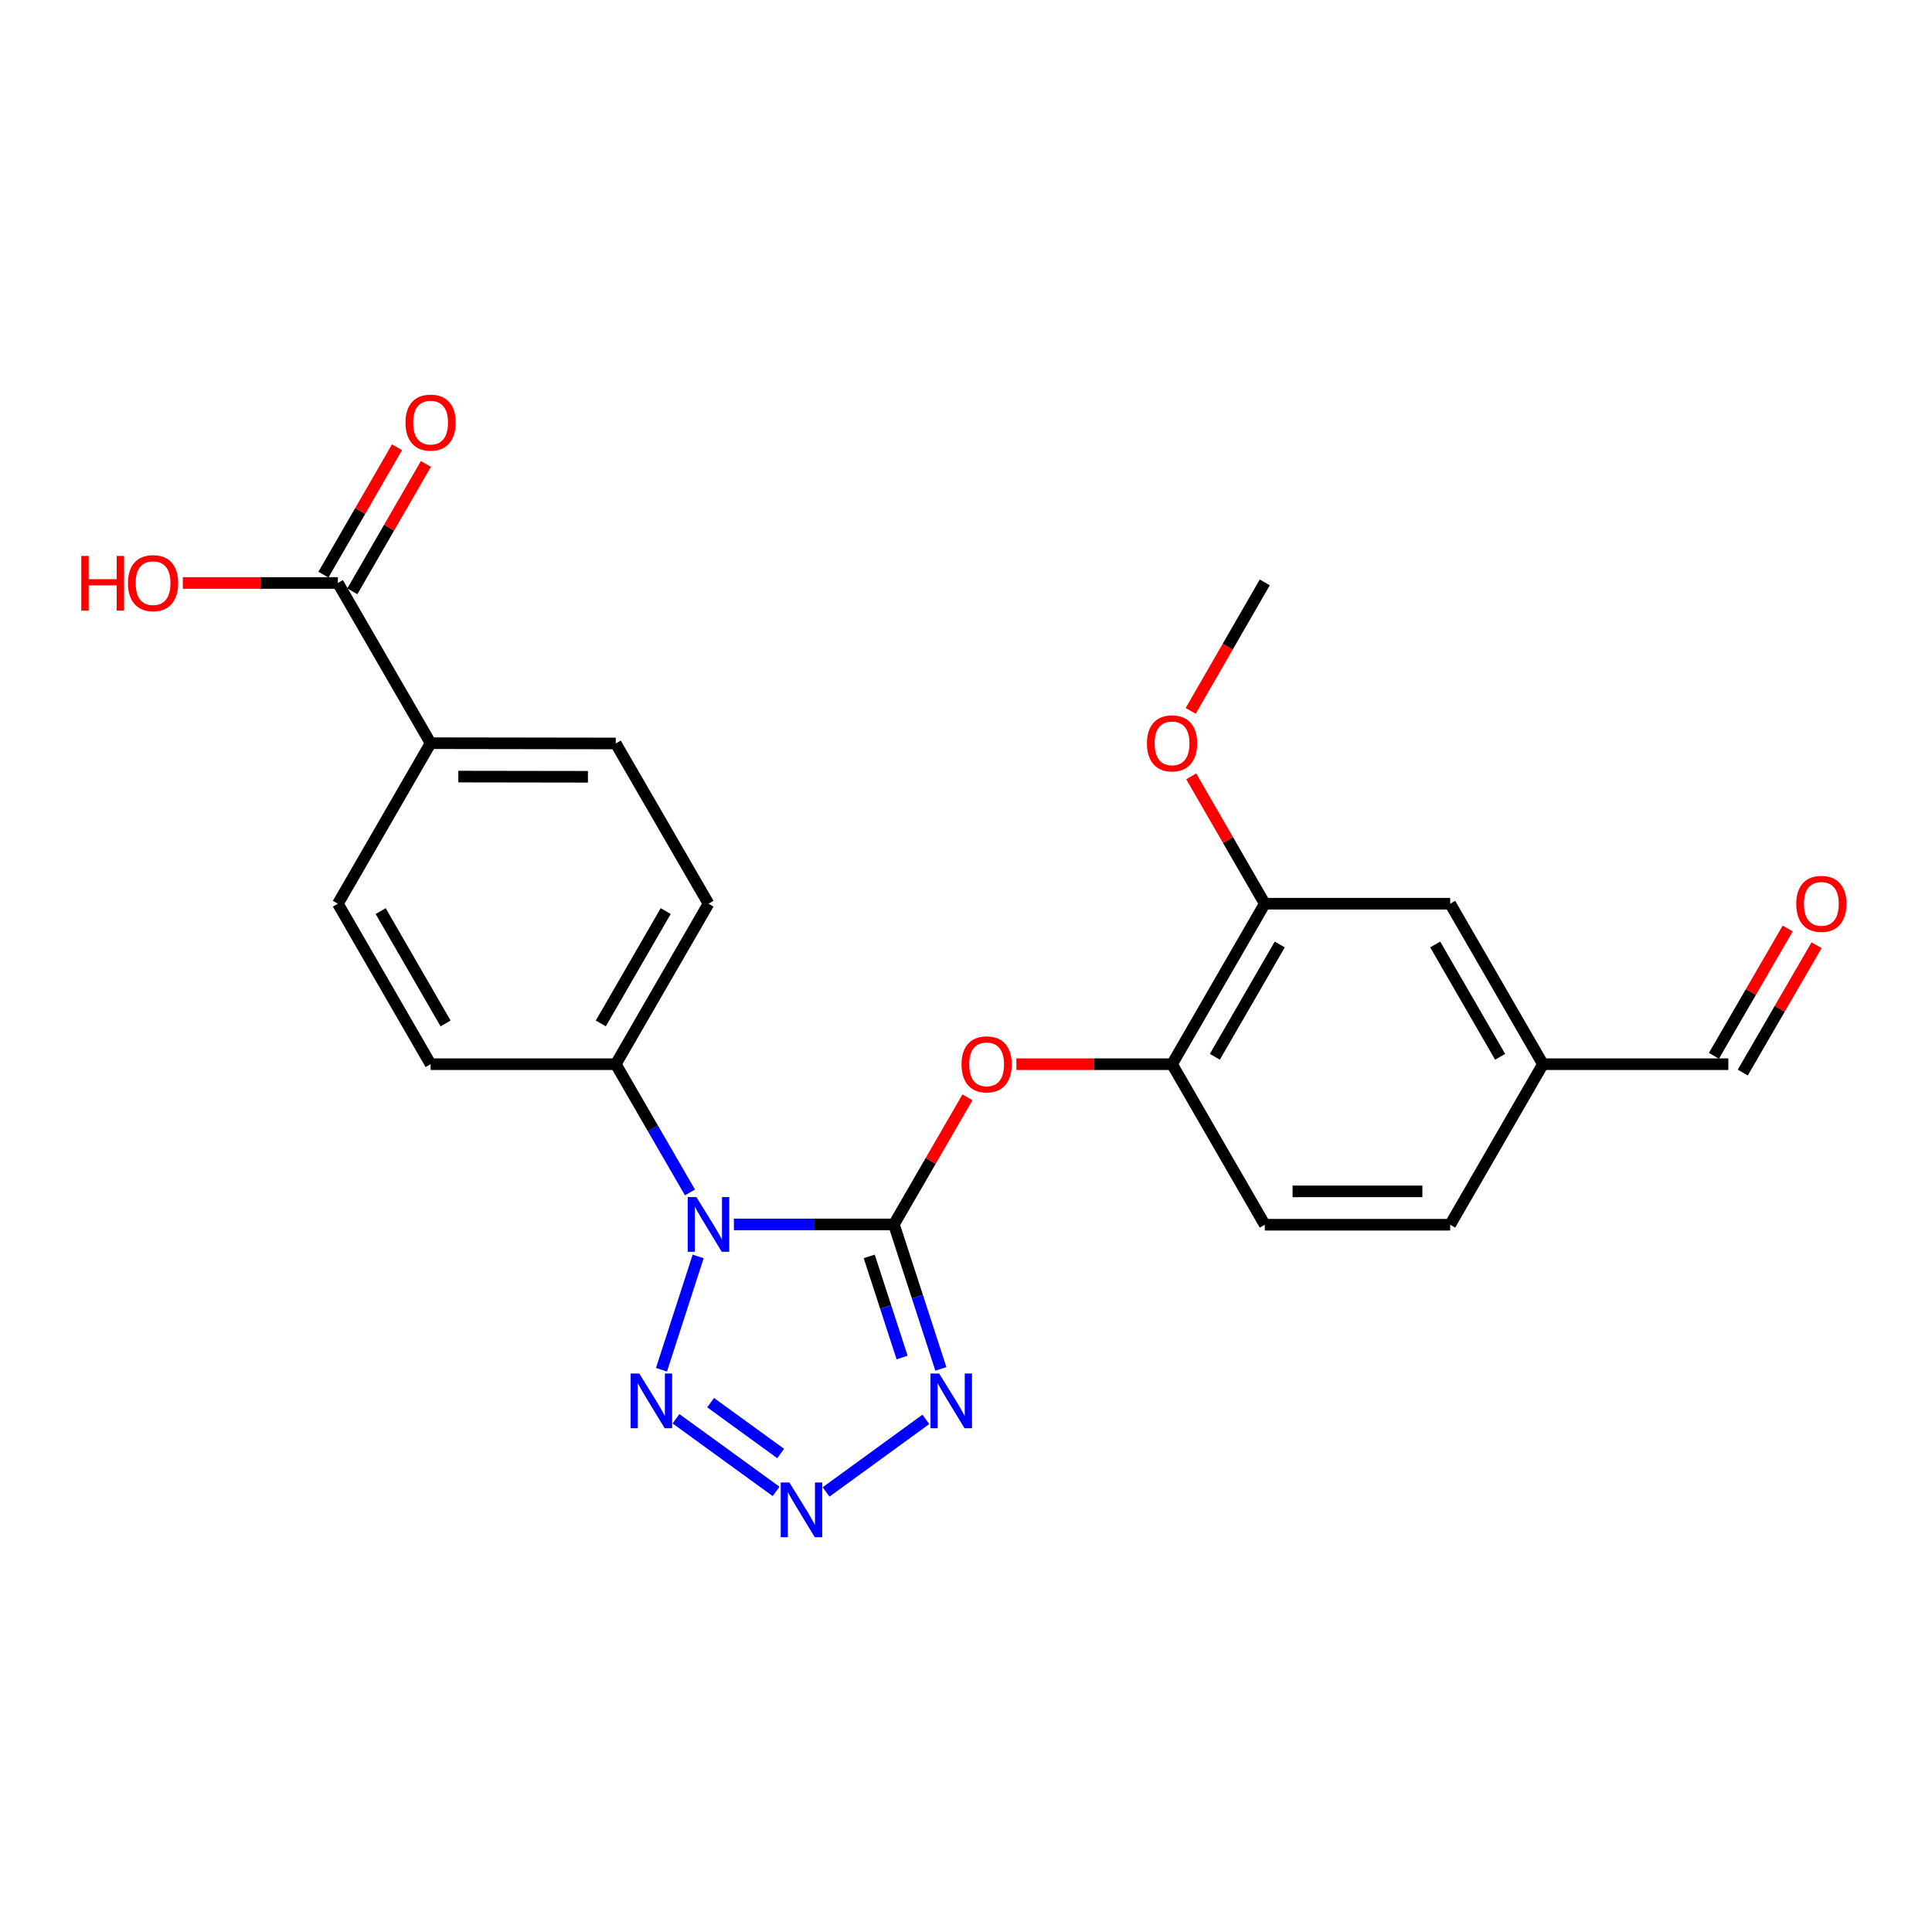<?xml version='1.0' encoding='iso-8859-1'?>
<svg version='1.1' baseProfile='full'
              xmlns='http://www.w3.org/2000/svg'
                      xmlns:rdkit='http://www.rdkit.org/xml'
                      xmlns:xlink='http://www.w3.org/1999/xlink'
                  xml:space='preserve'
width='1000px' height='1000px' viewBox='0 0 1000 1000'>
<!-- END OF HEADER -->
<rect style='opacity:1.0;fill:#FFFFFF;stroke:none' width='1000' height='1000' x='0' y='0'> </rect>
<path class='bond-0' d='M 462.692,633.763 L 421.275,633.763' style='fill:none;fill-rule:evenodd;stroke:#000000;stroke-width:6px;stroke-linecap:butt;stroke-linejoin:miter;stroke-opacity:1' />
<path class='bond-0' d='M 421.275,633.763 L 379.858,633.763' style='fill:none;fill-rule:evenodd;stroke:#0000FF;stroke-width:6px;stroke-linecap:butt;stroke-linejoin:miter;stroke-opacity:1' />
<path class='bond-1' d='M 462.692,633.763 L 474.841,671.153' style='fill:none;fill-rule:evenodd;stroke:#000000;stroke-width:6px;stroke-linecap:butt;stroke-linejoin:miter;stroke-opacity:1' />
<path class='bond-1' d='M 474.841,671.153 L 486.99,708.542' style='fill:none;fill-rule:evenodd;stroke:#0000FF;stroke-width:6px;stroke-linecap:butt;stroke-linejoin:miter;stroke-opacity:1' />
<path class='bond-1' d='M 449.915,650.316 L 458.42,676.488' style='fill:none;fill-rule:evenodd;stroke:#000000;stroke-width:6px;stroke-linecap:butt;stroke-linejoin:miter;stroke-opacity:1' />
<path class='bond-1' d='M 458.42,676.488 L 466.924,702.661' style='fill:none;fill-rule:evenodd;stroke:#0000FF;stroke-width:6px;stroke-linecap:butt;stroke-linejoin:miter;stroke-opacity:1' />
<path class='bond-4' d='M 462.692,633.763 L 481.724,600.873' style='fill:none;fill-rule:evenodd;stroke:#000000;stroke-width:6px;stroke-linecap:butt;stroke-linejoin:miter;stroke-opacity:1' />
<path class='bond-4' d='M 481.724,600.873 L 500.756,567.982' style='fill:none;fill-rule:evenodd;stroke:#FF0000;stroke-width:6px;stroke-linecap:butt;stroke-linejoin:miter;stroke-opacity:1' />
<path class='bond-3' d='M 361.361,650.323 L 342.382,708.978' style='fill:none;fill-rule:evenodd;stroke:#0000FF;stroke-width:6px;stroke-linecap:butt;stroke-linejoin:miter;stroke-opacity:1' />
<path class='bond-5' d='M 357.137,617.208 L 337.928,584.017' style='fill:none;fill-rule:evenodd;stroke:#0000FF;stroke-width:6px;stroke-linecap:butt;stroke-linejoin:miter;stroke-opacity:1' />
<path class='bond-5' d='M 337.928,584.017 L 318.718,550.827' style='fill:none;fill-rule:evenodd;stroke:#000000;stroke-width:6px;stroke-linecap:butt;stroke-linejoin:miter;stroke-opacity:1' />
<path class='bond-2' d='M 479.235,734.657 L 427.575,772.229' style='fill:none;fill-rule:evenodd;stroke:#0000FF;stroke-width:6px;stroke-linecap:butt;stroke-linejoin:miter;stroke-opacity:1' />
<path class='bond-24' d='M 401.705,771.95 L 349.898,734.346' style='fill:none;fill-rule:evenodd;stroke:#0000FF;stroke-width:6px;stroke-linecap:butt;stroke-linejoin:miter;stroke-opacity:1' />
<path class='bond-24' d='M 404.077,752.336 L 367.812,726.013' style='fill:none;fill-rule:evenodd;stroke:#0000FF;stroke-width:6px;stroke-linecap:butt;stroke-linejoin:miter;stroke-opacity:1' />
<path class='bond-6' d='M 526.082,550.827 L 566.369,550.827' style='fill:none;fill-rule:evenodd;stroke:#FF0000;stroke-width:6px;stroke-linecap:butt;stroke-linejoin:miter;stroke-opacity:1' />
<path class='bond-6' d='M 566.369,550.827 L 606.656,550.827' style='fill:none;fill-rule:evenodd;stroke:#000000;stroke-width:6px;stroke-linecap:butt;stroke-linejoin:miter;stroke-opacity:1' />
<path class='bond-12' d='M 318.718,550.827 L 222.88,550.827' style='fill:none;fill-rule:evenodd;stroke:#000000;stroke-width:6px;stroke-linecap:butt;stroke-linejoin:miter;stroke-opacity:1' />
<path class='bond-13' d='M 318.718,550.827 L 366.719,467.756' style='fill:none;fill-rule:evenodd;stroke:#000000;stroke-width:6px;stroke-linecap:butt;stroke-linejoin:miter;stroke-opacity:1' />
<path class='bond-13' d='M 310.968,529.727 L 344.569,471.578' style='fill:none;fill-rule:evenodd;stroke:#000000;stroke-width:6px;stroke-linecap:butt;stroke-linejoin:miter;stroke-opacity:1' />
<path class='bond-8' d='M 606.656,550.827 L 654.647,467.756' style='fill:none;fill-rule:evenodd;stroke:#000000;stroke-width:6px;stroke-linecap:butt;stroke-linejoin:miter;stroke-opacity:1' />
<path class='bond-8' d='M 628.805,547.003 L 662.399,488.854' style='fill:none;fill-rule:evenodd;stroke:#000000;stroke-width:6px;stroke-linecap:butt;stroke-linejoin:miter;stroke-opacity:1' />
<path class='bond-14' d='M 606.656,550.827 L 654.647,633.917' style='fill:none;fill-rule:evenodd;stroke:#000000;stroke-width:6px;stroke-linecap:butt;stroke-linejoin:miter;stroke-opacity:1' />
<path class='bond-7' d='M 174.889,301.748 L 222.88,384.675' style='fill:none;fill-rule:evenodd;stroke:#000000;stroke-width:6px;stroke-linecap:butt;stroke-linejoin:miter;stroke-opacity:1' />
<path class='bond-11' d='M 182.364,306.066 L 201.405,273.1' style='fill:none;fill-rule:evenodd;stroke:#000000;stroke-width:6px;stroke-linecap:butt;stroke-linejoin:miter;stroke-opacity:1' />
<path class='bond-11' d='M 201.405,273.1 L 220.445,240.135' style='fill:none;fill-rule:evenodd;stroke:#FF0000;stroke-width:6px;stroke-linecap:butt;stroke-linejoin:miter;stroke-opacity:1' />
<path class='bond-11' d='M 167.413,297.43 L 186.453,264.465' style='fill:none;fill-rule:evenodd;stroke:#000000;stroke-width:6px;stroke-linecap:butt;stroke-linejoin:miter;stroke-opacity:1' />
<path class='bond-11' d='M 186.453,264.465 L 205.493,231.499' style='fill:none;fill-rule:evenodd;stroke:#FF0000;stroke-width:6px;stroke-linecap:butt;stroke-linejoin:miter;stroke-opacity:1' />
<path class='bond-20' d='M 174.889,301.748 L 134.756,301.748' style='fill:none;fill-rule:evenodd;stroke:#000000;stroke-width:6px;stroke-linecap:butt;stroke-linejoin:miter;stroke-opacity:1' />
<path class='bond-20' d='M 134.756,301.748 L 94.624,301.748' style='fill:none;fill-rule:evenodd;stroke:#FF0000;stroke-width:6px;stroke-linecap:butt;stroke-linejoin:miter;stroke-opacity:1' />
<path class='bond-10' d='M 654.647,467.756 L 750.61,467.756' style='fill:none;fill-rule:evenodd;stroke:#000000;stroke-width:6px;stroke-linecap:butt;stroke-linejoin:miter;stroke-opacity:1' />
<path class='bond-22' d='M 654.647,467.756 L 635.607,434.795' style='fill:none;fill-rule:evenodd;stroke:#000000;stroke-width:6px;stroke-linecap:butt;stroke-linejoin:miter;stroke-opacity:1' />
<path class='bond-22' d='M 635.607,434.795 L 616.568,401.834' style='fill:none;fill-rule:evenodd;stroke:#FF0000;stroke-width:6px;stroke-linecap:butt;stroke-linejoin:miter;stroke-opacity:1' />
<path class='bond-9' d='M 222.88,384.675 L 318.718,384.819' style='fill:none;fill-rule:evenodd;stroke:#000000;stroke-width:6px;stroke-linecap:butt;stroke-linejoin:miter;stroke-opacity:1' />
<path class='bond-9' d='M 237.23,401.963 L 304.317,402.064' style='fill:none;fill-rule:evenodd;stroke:#000000;stroke-width:6px;stroke-linecap:butt;stroke-linejoin:miter;stroke-opacity:1' />
<path class='bond-25' d='M 222.88,384.675 L 174.889,467.756' style='fill:none;fill-rule:evenodd;stroke:#000000;stroke-width:6px;stroke-linecap:butt;stroke-linejoin:miter;stroke-opacity:1' />
<path class='bond-26' d='M 750.61,467.756 L 798.621,550.827' style='fill:none;fill-rule:evenodd;stroke:#000000;stroke-width:6px;stroke-linecap:butt;stroke-linejoin:miter;stroke-opacity:1' />
<path class='bond-26' d='M 742.863,488.856 L 776.47,547.006' style='fill:none;fill-rule:evenodd;stroke:#000000;stroke-width:6px;stroke-linecap:butt;stroke-linejoin:miter;stroke-opacity:1' />
<path class='bond-16' d='M 222.88,550.827 L 174.889,467.756' style='fill:none;fill-rule:evenodd;stroke:#000000;stroke-width:6px;stroke-linecap:butt;stroke-linejoin:miter;stroke-opacity:1' />
<path class='bond-16' d='M 230.632,529.729 L 197.038,471.579' style='fill:none;fill-rule:evenodd;stroke:#000000;stroke-width:6px;stroke-linecap:butt;stroke-linejoin:miter;stroke-opacity:1' />
<path class='bond-15' d='M 366.719,467.756 L 318.718,384.819' style='fill:none;fill-rule:evenodd;stroke:#000000;stroke-width:6px;stroke-linecap:butt;stroke-linejoin:miter;stroke-opacity:1' />
<path class='bond-21' d='M 654.647,633.917 L 750.61,633.917' style='fill:none;fill-rule:evenodd;stroke:#000000;stroke-width:6px;stroke-linecap:butt;stroke-linejoin:miter;stroke-opacity:1' />
<path class='bond-21' d='M 669.042,616.65 L 736.216,616.65' style='fill:none;fill-rule:evenodd;stroke:#000000;stroke-width:6px;stroke-linecap:butt;stroke-linejoin:miter;stroke-opacity:1' />
<path class='bond-17' d='M 925.314,480.587 L 906.214,513.542' style='fill:none;fill-rule:evenodd;stroke:#FF0000;stroke-width:6px;stroke-linecap:butt;stroke-linejoin:miter;stroke-opacity:1' />
<path class='bond-17' d='M 906.214,513.542 L 887.115,546.498' style='fill:none;fill-rule:evenodd;stroke:#000000;stroke-width:6px;stroke-linecap:butt;stroke-linejoin:miter;stroke-opacity:1' />
<path class='bond-17' d='M 940.253,489.245 L 921.153,522.2' style='fill:none;fill-rule:evenodd;stroke:#FF0000;stroke-width:6px;stroke-linecap:butt;stroke-linejoin:miter;stroke-opacity:1' />
<path class='bond-17' d='M 921.153,522.2 L 902.053,555.156' style='fill:none;fill-rule:evenodd;stroke:#000000;stroke-width:6px;stroke-linecap:butt;stroke-linejoin:miter;stroke-opacity:1' />
<path class='bond-18' d='M 798.621,550.827 L 750.61,633.917' style='fill:none;fill-rule:evenodd;stroke:#000000;stroke-width:6px;stroke-linecap:butt;stroke-linejoin:miter;stroke-opacity:1' />
<path class='bond-19' d='M 798.621,550.827 L 894.584,550.827' style='fill:none;fill-rule:evenodd;stroke:#000000;stroke-width:6px;stroke-linecap:butt;stroke-linejoin:miter;stroke-opacity:1' />
<path class='bond-23' d='M 616.298,367.953 L 635.472,334.697' style='fill:none;fill-rule:evenodd;stroke:#FF0000;stroke-width:6px;stroke-linecap:butt;stroke-linejoin:miter;stroke-opacity:1' />
<path class='bond-23' d='M 635.472,334.697 L 654.647,301.441' style='fill:none;fill-rule:evenodd;stroke:#000000;stroke-width:6px;stroke-linecap:butt;stroke-linejoin:miter;stroke-opacity:1' />
<path  class='atom-1' d='M 360.459 619.603
L 369.739 634.603
Q 370.659 636.083, 372.139 638.763
Q 373.619 641.443, 373.699 641.603
L 373.699 619.603
L 377.459 619.603
L 377.459 647.923
L 373.579 647.923
L 363.619 631.523
Q 362.459 629.603, 361.219 627.403
Q 360.019 625.203, 359.659 624.523
L 359.659 647.923
L 355.979 647.923
L 355.979 619.603
L 360.459 619.603
' fill='#0000FF'/>
<path  class='atom-2' d='M 486.111 710.943
L 495.391 725.943
Q 496.311 727.423, 497.791 730.103
Q 499.271 732.783, 499.351 732.943
L 499.351 710.943
L 503.111 710.943
L 503.111 739.263
L 499.231 739.263
L 489.271 722.863
Q 488.111 720.943, 486.871 718.743
Q 485.671 716.543, 485.311 715.863
L 485.311 739.263
L 481.631 739.263
L 481.631 710.943
L 486.111 710.943
' fill='#0000FF'/>
<path  class='atom-3' d='M 408.585 767.327
L 417.865 782.327
Q 418.785 783.807, 420.265 786.487
Q 421.745 789.167, 421.825 789.327
L 421.825 767.327
L 425.585 767.327
L 425.585 795.647
L 421.705 795.647
L 411.745 779.247
Q 410.585 777.327, 409.345 775.127
Q 408.145 772.927, 407.785 772.247
L 407.785 795.647
L 404.105 795.647
L 404.105 767.327
L 408.585 767.327
' fill='#0000FF'/>
<path  class='atom-4' d='M 330.905 710.943
L 340.185 725.943
Q 341.105 727.423, 342.585 730.103
Q 344.065 732.783, 344.145 732.943
L 344.145 710.943
L 347.905 710.943
L 347.905 739.263
L 344.025 739.263
L 334.065 722.863
Q 332.905 720.943, 331.665 718.743
Q 330.465 716.543, 330.105 715.863
L 330.105 739.263
L 326.425 739.263
L 326.425 710.943
L 330.905 710.943
' fill='#0000FF'/>
<path  class='atom-5' d='M 497.683 550.907
Q 497.683 544.107, 501.043 540.307
Q 504.403 536.507, 510.683 536.507
Q 516.963 536.507, 520.323 540.307
Q 523.683 544.107, 523.683 550.907
Q 523.683 557.787, 520.283 561.707
Q 516.883 565.587, 510.683 565.587
Q 504.443 565.587, 501.043 561.707
Q 497.683 557.827, 497.683 550.907
M 510.683 562.387
Q 515.003 562.387, 517.323 559.507
Q 519.683 556.587, 519.683 550.907
Q 519.683 545.347, 517.323 542.547
Q 515.003 539.707, 510.683 539.707
Q 506.363 539.707, 504.003 542.507
Q 501.683 545.307, 501.683 550.907
Q 501.683 556.627, 504.003 559.507
Q 506.363 562.387, 510.683 562.387
' fill='#FF0000'/>
<path  class='atom-12' d='M 209.88 218.738
Q 209.88 211.938, 213.24 208.138
Q 216.6 204.338, 222.88 204.338
Q 229.16 204.338, 232.52 208.138
Q 235.88 211.938, 235.88 218.738
Q 235.88 225.618, 232.48 229.538
Q 229.08 233.418, 222.88 233.418
Q 216.64 233.418, 213.24 229.538
Q 209.88 225.658, 209.88 218.738
M 222.88 230.218
Q 227.2 230.218, 229.52 227.338
Q 231.88 224.418, 231.88 218.738
Q 231.88 213.178, 229.52 210.378
Q 227.2 207.538, 222.88 207.538
Q 218.56 207.538, 216.2 210.338
Q 213.88 213.138, 213.88 218.738
Q 213.88 224.458, 216.2 227.338
Q 218.56 230.218, 222.88 230.218
' fill='#FF0000'/>
<path  class='atom-18' d='M 929.729 467.836
Q 929.729 461.036, 933.089 457.236
Q 936.449 453.436, 942.729 453.436
Q 949.009 453.436, 952.369 457.236
Q 955.729 461.036, 955.729 467.836
Q 955.729 474.716, 952.329 478.636
Q 948.929 482.516, 942.729 482.516
Q 936.489 482.516, 933.089 478.636
Q 929.729 474.756, 929.729 467.836
M 942.729 479.316
Q 947.049 479.316, 949.369 476.436
Q 951.729 473.516, 951.729 467.836
Q 951.729 462.276, 949.369 459.476
Q 947.049 456.636, 942.729 456.636
Q 938.409 456.636, 936.049 459.436
Q 933.729 462.236, 933.729 467.836
Q 933.729 473.556, 936.049 476.436
Q 938.409 479.316, 942.729 479.316
' fill='#FF0000'/>
<path  class='atom-21' d='M 42.072 287.748
L 45.912 287.748
L 45.912 299.788
L 60.392 299.788
L 60.392 287.748
L 64.232 287.748
L 64.232 316.068
L 60.392 316.068
L 60.392 302.988
L 45.912 302.988
L 45.912 316.068
L 42.072 316.068
L 42.072 287.748
' fill='#FF0000'/>
<path  class='atom-21' d='M 66.232 301.828
Q 66.232 295.028, 69.592 291.228
Q 72.952 287.428, 79.232 287.428
Q 85.512 287.428, 88.872 291.228
Q 92.232 295.028, 92.232 301.828
Q 92.232 308.708, 88.832 312.628
Q 85.432 316.508, 79.232 316.508
Q 72.992 316.508, 69.592 312.628
Q 66.232 308.748, 66.232 301.828
M 79.232 313.308
Q 83.552 313.308, 85.872 310.428
Q 88.232 307.508, 88.232 301.828
Q 88.232 296.268, 85.872 293.468
Q 83.552 290.628, 79.232 290.628
Q 74.912 290.628, 72.552 293.428
Q 70.232 296.228, 70.232 301.828
Q 70.232 307.548, 72.552 310.428
Q 74.912 313.308, 79.232 313.308
' fill='#FF0000'/>
<path  class='atom-23' d='M 593.656 384.755
Q 593.656 377.955, 597.016 374.155
Q 600.376 370.355, 606.656 370.355
Q 612.936 370.355, 616.296 374.155
Q 619.656 377.955, 619.656 384.755
Q 619.656 391.635, 616.256 395.555
Q 612.856 399.435, 606.656 399.435
Q 600.416 399.435, 597.016 395.555
Q 593.656 391.675, 593.656 384.755
M 606.656 396.235
Q 610.976 396.235, 613.296 393.355
Q 615.656 390.435, 615.656 384.755
Q 615.656 379.195, 613.296 376.395
Q 610.976 373.555, 606.656 373.555
Q 602.336 373.555, 599.976 376.355
Q 597.656 379.155, 597.656 384.755
Q 597.656 390.475, 599.976 393.355
Q 602.336 396.235, 606.656 396.235
' fill='#FF0000'/>
</svg>
